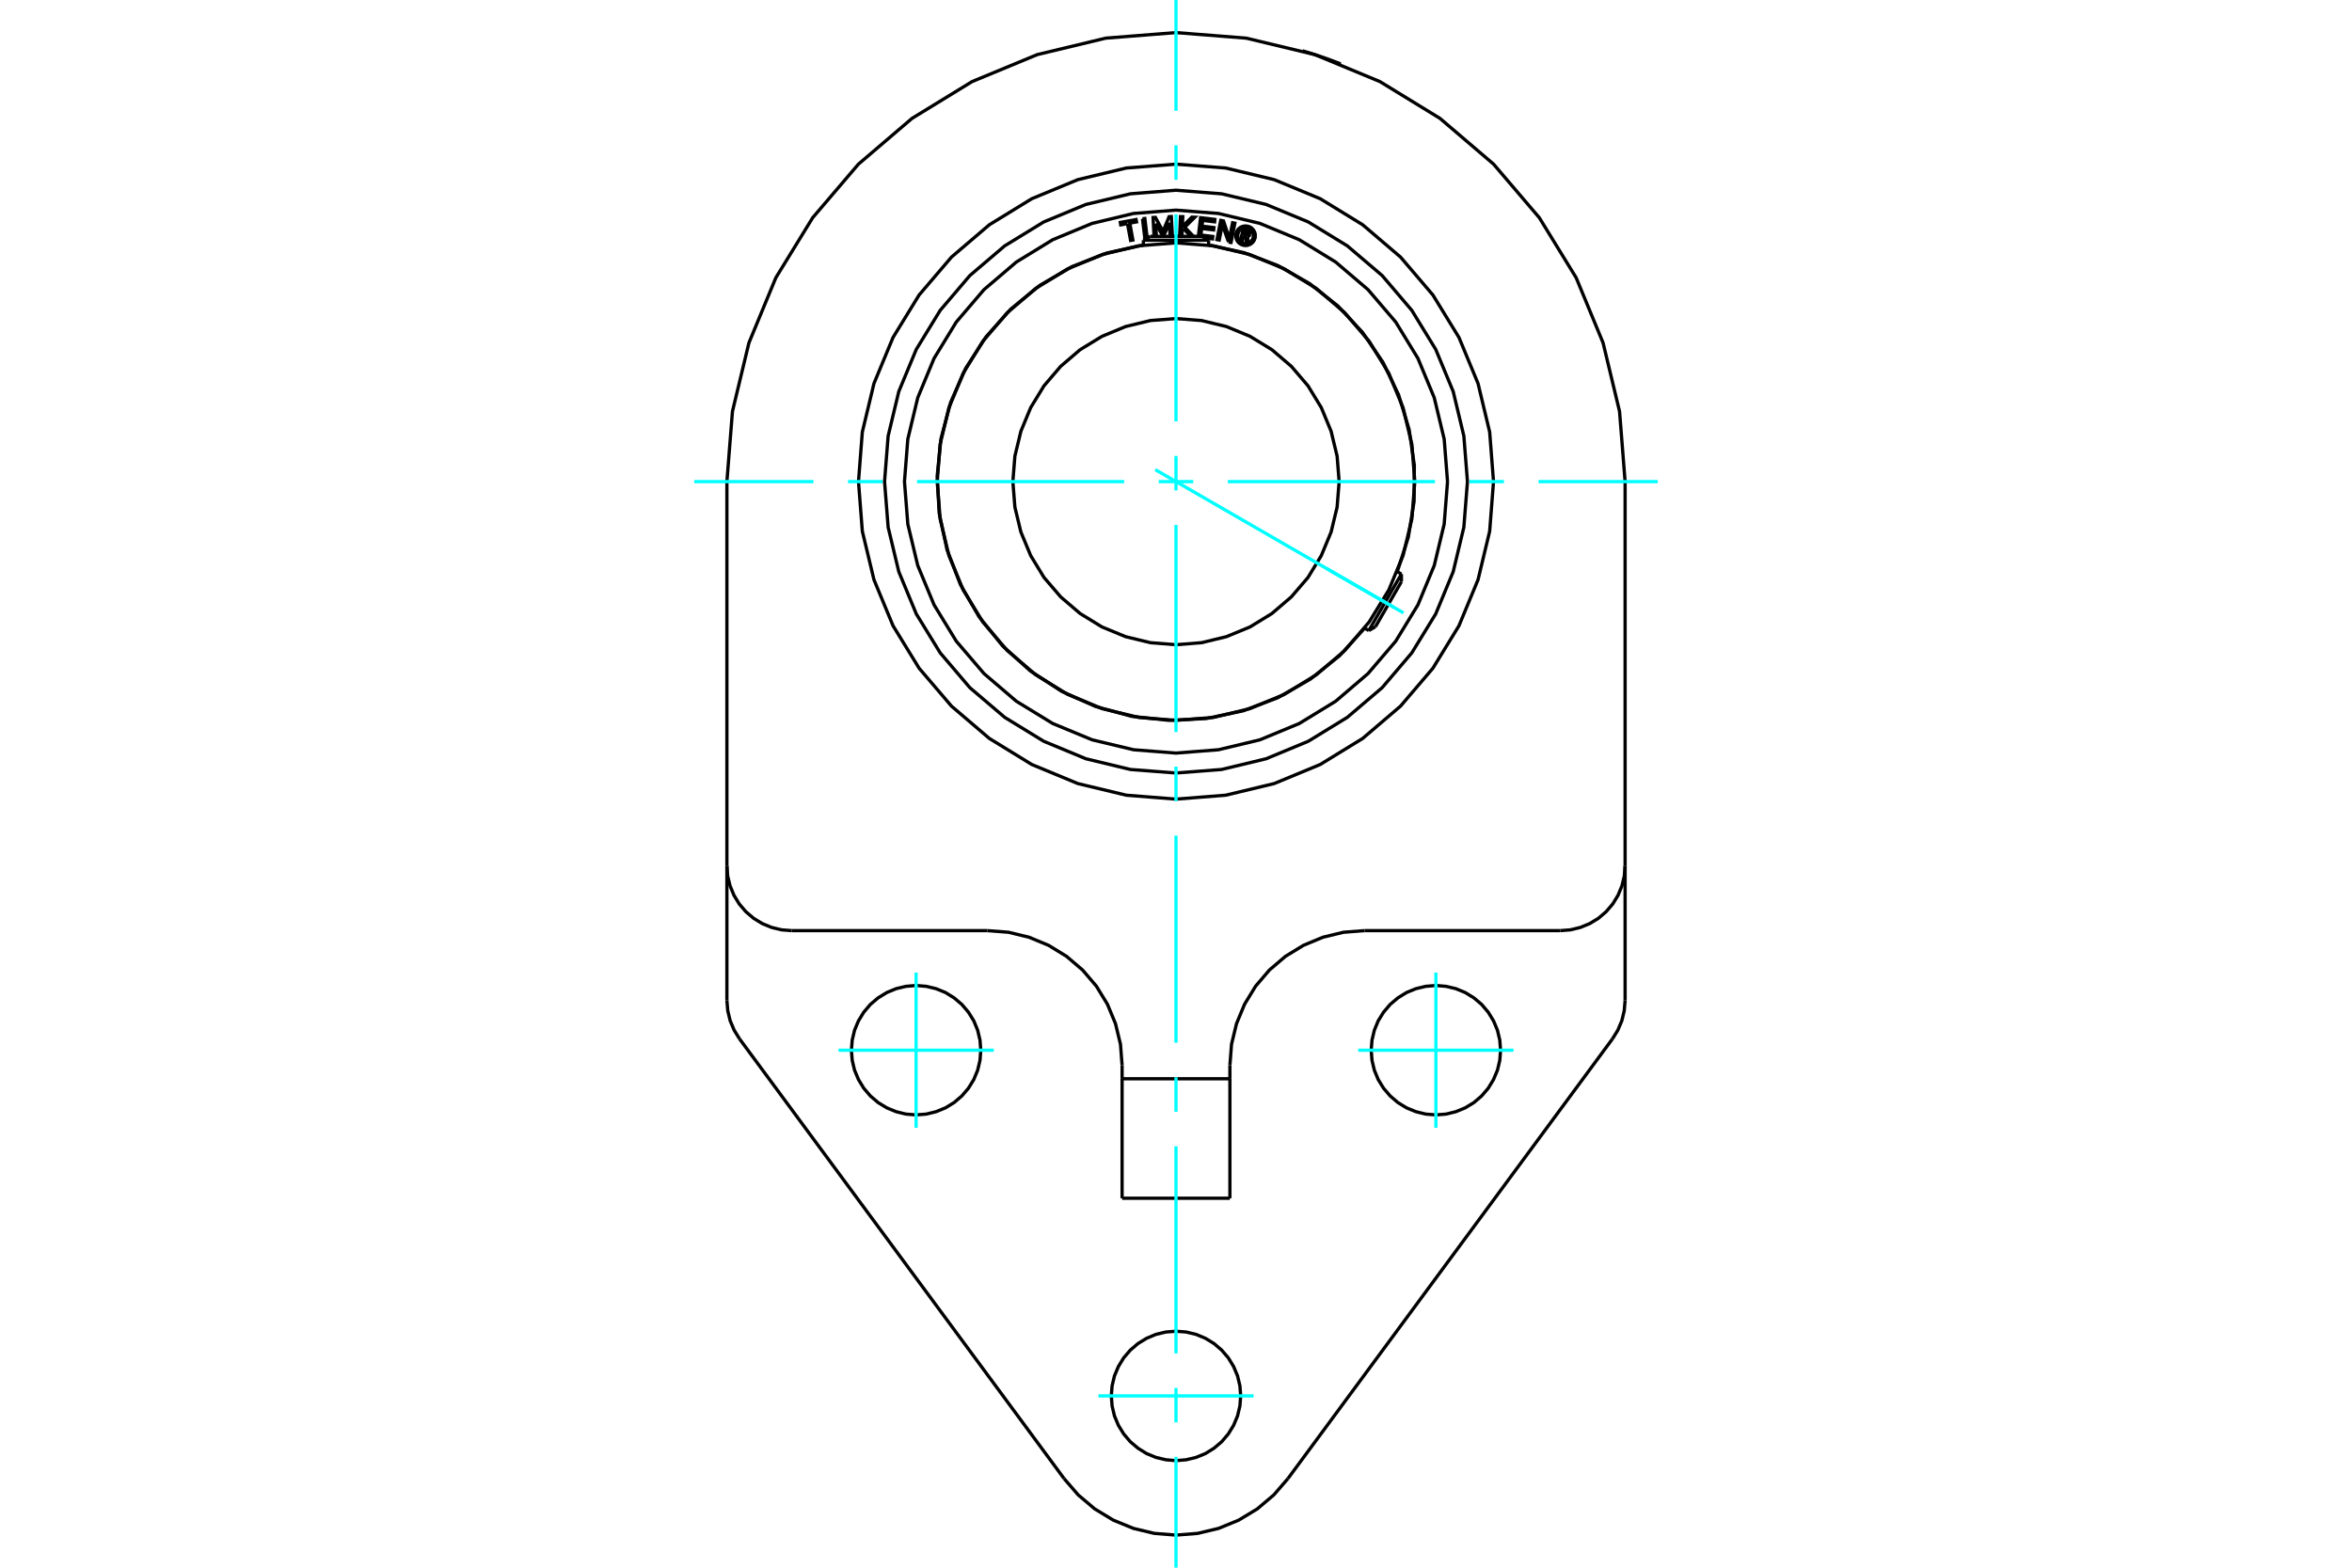 <?xml version="1.0" standalone="no"?>
<!DOCTYPE svg PUBLIC "-//W3C//DTD SVG 1.1//EN"
	"http://www.w3.org/Graphics/SVG/1.1/DTD/svg11.dtd">
<svg xmlns="http://www.w3.org/2000/svg" height="100%" width="100%" viewBox="0 0 36000 24000">
	<rect x="-1800" y="-1200" width="39600" height="26400" style="fill:#FFF"/>
	<g style="fill:none; fill-rule:evenodd" transform="matrix(1 0 0 1 0 0)">
		<g style="fill:none; stroke:#000; stroke-width:50; shape-rendering:geometricPrecision">
			<polyline points="19943,780 19945,780 19948,781 19954,783 19962,785 19973,788 19985,792 20000,797 20016,802 20034,807 20053,813 20075,820 20097,827 20121,835 20146,843 20172,851 20198,860 20223,869 20248,877 20274,886 20299,895 20325,904 20349,913 20373,922 20395,930 20416,938 20435,945 20452,952 20468,958 20483,963 20495,968 20505,972 20513,975 20519,978 20522,979 20523,979"/>
			<polyline points="20887,14247 20564,14272 20250,14348 19951,14472 19675,14641 19429,14851 19219,15097 19050,15373 18926,15672 18850,15986 18825,16309"/>
			<line x1="23883" y1="14247" x2="20887" y2="14247"/>
			<polyline points="17175,16309 17150,15986 17074,15672 16950,15373 16781,15097 16571,14851 16325,14641 16049,14472 15750,14348 15436,14272 15113,14247"/>
			<line x1="17175" y1="16515" x2="17175" y2="18344"/>
			<line x1="17175" y1="16309" x2="17175" y2="16515"/>
			<polyline points="11126,15317 11139,15473 11176,15626 11237,15771 11320,15905"/>
			<line x1="11126" y1="13257" x2="11126" y2="15317"/>
			<line x1="11126" y1="13257" x2="11126" y2="7373"/>
			<line x1="16286" y1="22635" x2="11320" y2="15905"/>
			<polyline points="16286,22635 16503,22886 16756,23100 17040,23272 17347,23398 17669,23475 18000,23501 18331,23475 18653,23398 18960,23272 19244,23100 19497,22886 19714,22635"/>
			<line x1="24680" y1="15905" x2="19714" y2="22635"/>
			<polyline points="24680,15905 24763,15771 24824,15626 24861,15473 24874,15317"/>
			<line x1="24874" y1="13257" x2="24874" y2="15317"/>
			<polyline points="22968,16078 22956,15923 22920,15772 22860,15628 22779,15496 22678,15377 22560,15277 22427,15195 22284,15136 22133,15100 21978,15087 21823,15100 21672,15136 21528,15195 21396,15277 21278,15377 21177,15496 21095,15628 21036,15772 21000,15923 20988,16078 21000,16233 21036,16384 21095,16527 21177,16660 21278,16778 21396,16879 21528,16960 21672,17019 21823,17056 21978,17068 22133,17056 22284,17019 22427,16960 22560,16879 22678,16778 22779,16660 22860,16527 22920,16384 22956,16233 22968,16078"/>
			<polyline points="15012,16078 15000,15923 14964,15772 14905,15628 14823,15496 14722,15377 14604,15277 14472,15195 14328,15136 14177,15100 14022,15087 13867,15100 13716,15136 13573,15195 13440,15277 13322,15377 13221,15496 13140,15628 13080,15772 13044,15923 13032,16078 13044,16233 13080,16384 13140,16527 13221,16660 13322,16778 13440,16879 13573,16960 13716,17019 13867,17056 14022,17068 14177,17056 14328,17019 14472,16960 14604,16879 14722,16778 14823,16660 14905,16527 14964,16384 15000,16233 15012,16078"/>
			<polyline points="18990,21370 18978,21215 18942,21064 18882,20921 18801,20788 18700,20670 18582,20569 18450,20488 18306,20428 18155,20392 18000,20380 17845,20392 17694,20428 17550,20488 17418,20569 17300,20670 17199,20788 17118,20921 17058,21064 17022,21215 17010,21370 17022,21525 17058,21676 17118,21820 17199,21952 17300,22071 17418,22171 17550,22253 17694,22312 17845,22348 18000,22361 18155,22348 18306,22312 18450,22253 18582,22171 18700,22071 18801,21952 18882,21820 18942,21676 18978,21525 18990,21370"/>
			<line x1="18825" y1="18344" x2="17175" y2="18344"/>
			<line x1="18825" y1="16515" x2="18825" y2="18344"/>
			<line x1="18825" y1="16515" x2="17175" y2="16515"/>
			<line x1="18825" y1="16309" x2="18825" y2="16515"/>
			<line x1="15113" y1="14247" x2="12117" y2="14247"/>
			<polyline points="22860,7373 22801,6613 22623,5871 22331,5166 21932,4516 21437,3936 20857,3441 20207,3042 19502,2750 18760,2572 18000,2513 17240,2572 16498,2750 15793,3042 15143,3441 14563,3936 14068,4516 13669,5166 13377,5871 13199,6613 13140,7373 13199,8133 13377,8875 13669,9580 14068,10230 14563,10810 15143,11305 15793,11704 16498,11996 17240,12174 18000,12234 18760,12174 19502,11996 20207,11704 20857,11305 21437,10810 21932,10230 22331,9580 22623,8875 22801,8133 22860,7373"/>
			<polyline points="11126,13257 11138,13412 11175,13563 11234,13706 11315,13839 11416,13957 11534,14058 11667,14139 11810,14198 11962,14235 12117,14247"/>
			<polyline points="23883,14247 24038,14235 24190,14198 24333,14139 24466,14058 24584,13957 24685,13839 24766,13706 24825,13563 24862,13412 24874,13257"/>
			<line x1="24874" y1="7373" x2="24874" y2="13257"/>
			<polyline points="24874,7373 24789,6298 24537,5249 24125,4252 23561,3333 22861,2513 22040,1812 21121,1249 20124,836 19075,584 18000,499 16925,584 15876,836 14879,1249 13960,1812 13139,2513 12439,3333 11875,4252 11463,5249 11211,6298 11126,7373"/>
			<polyline points="21655,7373 21610,6801 21476,6244 21257,5714 20957,5225 20584,4789 20148,4416 19659,4117 19129,3897 18572,3763 18000,3718 17428,3763 16871,3897 16341,4117 15852,4416 15416,4789 15043,5225 14743,5714 14524,6244 14390,6801 14345,7373 14390,7945 14524,8503 14743,9032 15043,9521 15416,9958 15852,10330 16341,10630 16871,10849 17428,10983 18000,11028 18572,10983 19129,10849 19659,10630 20148,10330 20584,9958 20957,9521 21257,9032 21476,8503 21610,7945 21655,7373"/>
			<polyline points="20497,7373 20466,6983 20374,6602 20224,6240 20020,5906 19765,5608 19467,5353 19133,5149 18771,4999 18391,4907 18000,4877 17609,4907 17229,4999 16867,5149 16533,5353 16235,5608 15980,5906 15776,6240 15626,6602 15534,6983 15503,7373 15534,7764 15626,8145 15776,8506 15980,8841 16235,9138 16533,9393 16867,9598 17229,9747 17609,9839 18000,9870 18391,9839 18771,9747 19133,9598 19467,9393 19765,9138 20020,8841 20224,8506 20374,8145 20466,7764 20497,7373"/>
			<line x1="20951" y1="9653" x2="21450" y2="8789"/>
			<line x1="21450" y1="8906" x2="21053" y2="9594"/>
			<line x1="18499" y1="3677" x2="17501" y2="3677"/>
			<line x1="17603" y1="3618" x2="18397" y2="3618"/>
			<polyline points="22461,7373 22406,6675 22243,5994 21975,5348 21609,4751 21155,4218 20622,3764 20025,3398 19379,3130 18698,2967 18000,2912 17302,2967 16621,3130 15975,3398 15378,3764 14845,4218 14391,4751 14025,5348 13757,5994 13594,6675 13539,7373 13594,8071 13757,8752 14025,9399 14391,9995 14845,10528 15378,10982 15975,11348 16621,11616 17302,11780 18000,11834 18698,11780 19379,11616 20025,11348 20622,10982 21155,10528 21609,9995 21975,9399 22243,8752 22406,8071 22461,7373"/>
			<polyline points="19035,3611 19015,3684 18986,3676 19032,3507 19095,3524"/>
			<polyline points="19133,3586 19135,3578 19135,3570 19134,3562 19131,3554 19127,3547 19123,3540 19117,3535 19110,3530 19103,3527 19095,3524"/>
			<polyline points="19133,3586 19106,3579 19107,3575 19107,3572 19106,3568 19105,3565 19104,3562 19102,3559 19099,3557 19097,3555 19094,3553 19090,3552 19052,3542 19041,3584 19079,3594 19083,3595 19086,3595 19089,3595 19093,3594 19096,3592 19099,3591 19101,3588 19103,3586 19105,3583 19106,3579 19133,3587"/>
			<polyline points="19091,3623 19100,3621 19107,3618 19114,3614 19121,3608 19126,3602 19130,3595 19133,3587"/>
			<polyline points="19091,3623 19110,3713 19075,3704 19058,3618 19035,3611"/>
			<polyline points="18381,3598 18563,3620 18559,3657 18439,3642"/>
			<polyline points="18342,3618 18376,3333 18595,3359 18591,3396 18408,3374 18397,3462 18580,3484 18576,3520 18393,3498 18381,3598"/>
			<line x1="17690" y1="3424" x2="17700" y2="3618"/>
			<polyline points="17664,3618 17649,3330 17685,3328 17801,3542 17894,3317 17929,3315 17945,3614 17909,3616 17899,3413 17808,3618"/>
			<line x1="17801" y1="3618" x2="17690" y2="3424"/>
			<polyline points="17257,3423 17154,3442 17148,3405 17389,3361 17396,3397 17293,3416 17340,3675 17305,3681 17257,3423"/>
			<polyline points="17487,3349 17523,3345 17559,3642 17523,3647 17487,3349"/>
			<polyline points="18113,3501 18095,3519 18091,3617 18055,3615 18068,3316 18104,3317 18097,3470 18243,3324 18288,3326 18134,3479 18268,3618"/>
			<line x1="18226" y1="3618" x2="18113" y2="3501"/>
			<polyline points="18803,3703 18709,3437 18662,3675 18627,3668 18685,3374 18727,3382 18817,3653 18866,3410 18901,3417 18843,3711 18803,3703"/>
			<polyline points="19214,3609 19213,3585 19207,3562 19198,3541 19186,3521 19170,3503 19153,3487 19133,3475 19111,3466 19088,3461 19064,3459 19041,3461 19018,3466 18996,3475 18976,3487 18958,3503 18943,3521 18931,3541 18922,3562 18916,3585 18915,3609 18916,3632 18922,3655 18931,3677 18943,3697 18958,3715 18976,3730 18996,3742 19018,3751 19041,3757 19064,3759 19088,3757 19111,3751 19133,3742 19153,3730 19170,3715 19186,3697 19198,3677 19207,3655 19213,3632 19214,3609"/>
			<polyline points="19184,3609 19183,3590 19179,3572 19171,3554 19161,3538 19149,3524 19135,3512 19119,3502 19102,3495 19083,3490 19064,3489 19046,3490 19027,3495 19010,3502 18994,3512 18980,3524 18967,3538 18958,3554 18950,3572 18946,3590 18945,3609 18946,3628 18950,3646 18958,3663 18967,3679 18980,3694 18994,3706 19010,3716 19027,3723 19046,3727 19064,3729 19083,3727 19102,3723 19119,3716 19135,3706 19149,3694 19161,3679 19171,3663 19179,3646 19183,3628 19184,3609"/>
			<polyline points="21387,8752 21556,8224 21644,7677 21648,7123 21568,6574 21407,6044 21167,5545 20854,5087 20476,4682 20041,4339 19559,4065 19041,3868 18499,3751"/>
			<polyline points="17501,3751 16942,3873 16409,4081 15915,4369 15472,4731 15091,5158 14781,5638 14550,6162 14403,6715 14345,7284 14375,7855 14495,8414 14700,8948 14986,9443 15346,9888 15770,10271 16250,10584 16772,10817 17324,10967 17893,11028 18464,11000 19024,10883 19559,10681 20056,10397 20502,10040 20887,9617"/>
			<polyline points="22156,7373 22105,6723 21953,6089 21703,5486 21363,4930 20939,4434 20443,4011 19887,3670 19284,3420 18650,3268 18000,3217 17350,3268 16716,3420 16113,3670 15557,4011 15061,4434 14637,4930 14297,5486 14047,6089 13895,6723 13844,7373 13895,8023 14047,8657 14297,9260 14637,9816 15061,10312 15557,10736 16113,11076 16716,11326 17350,11478 18000,11529 18650,11478 19284,11326 19887,11076 20443,10736 20939,10312 21363,9816 21703,9260 21953,8657 22105,8023 22156,7373"/>
			<line x1="21450" y1="8906" x2="21450" y2="8789"/>
			<line x1="20951" y1="9653" x2="21053" y2="9594"/>
			<line x1="21450" y1="8789" x2="21385" y2="8751"/>
			<line x1="20886" y1="9616" x2="20951" y2="9653"/>
			<line x1="17603" y1="3618" x2="17501" y2="3677"/>
			<line x1="18499" y1="3677" x2="18397" y2="3618"/>
			<line x1="17501" y1="3677" x2="17501" y2="3752"/>
			<line x1="18499" y1="3752" x2="18499" y2="3677"/>
		</g>
		<g style="fill:none; stroke:#0FF; stroke-width:50; shape-rendering:geometricPrecision">
			<line x1="18000" y1="24000" x2="18000" y2="22304"/>
			<line x1="18000" y1="21776" x2="18000" y2="21248"/>
			<line x1="18000" y1="20719" x2="18000" y2="17549"/>
			<line x1="18000" y1="17020" x2="18000" y2="16492"/>
			<line x1="18000" y1="15963" x2="18000" y2="12793"/>
			<line x1="18000" y1="12264" x2="18000" y2="11736"/>
			<line x1="18000" y1="11207" x2="18000" y2="8037"/>
			<line x1="18000" y1="7508" x2="18000" y2="6980"/>
			<line x1="18000" y1="6451" x2="18000" y2="3281"/>
			<line x1="18000" y1="2752" x2="18000" y2="2224"/>
			<line x1="18000" y1="1696" x2="18000" y2="0"/>
			<line x1="10627" y1="7373" x2="12451" y2="7373"/>
			<line x1="12980" y1="7373" x2="13508" y2="7373"/>
			<line x1="14037" y1="7373" x2="17207" y2="7373"/>
			<line x1="17736" y1="7373" x2="18264" y2="7373"/>
			<line x1="18793" y1="7373" x2="21963" y2="7373"/>
			<line x1="22492" y1="7373" x2="23020" y2="7373"/>
			<line x1="23549" y1="7373" x2="25373" y2="7373"/>
			<line x1="19188" y1="21370" x2="16812" y2="21370"/>
			<line x1="12834" y1="16078" x2="15211" y2="16078"/>
			<line x1="14022" y1="17266" x2="14022" y2="14889"/>
			<line x1="20789" y1="16078" x2="23166" y2="16078"/>
			<line x1="21978" y1="17266" x2="21978" y2="14889"/>
			<line x1="17683" y1="7190" x2="21482" y2="9383"/>
			<line x1="20300" y1="8701" x2="21338" y2="9300"/>
		</g>
	</g>
</svg>
